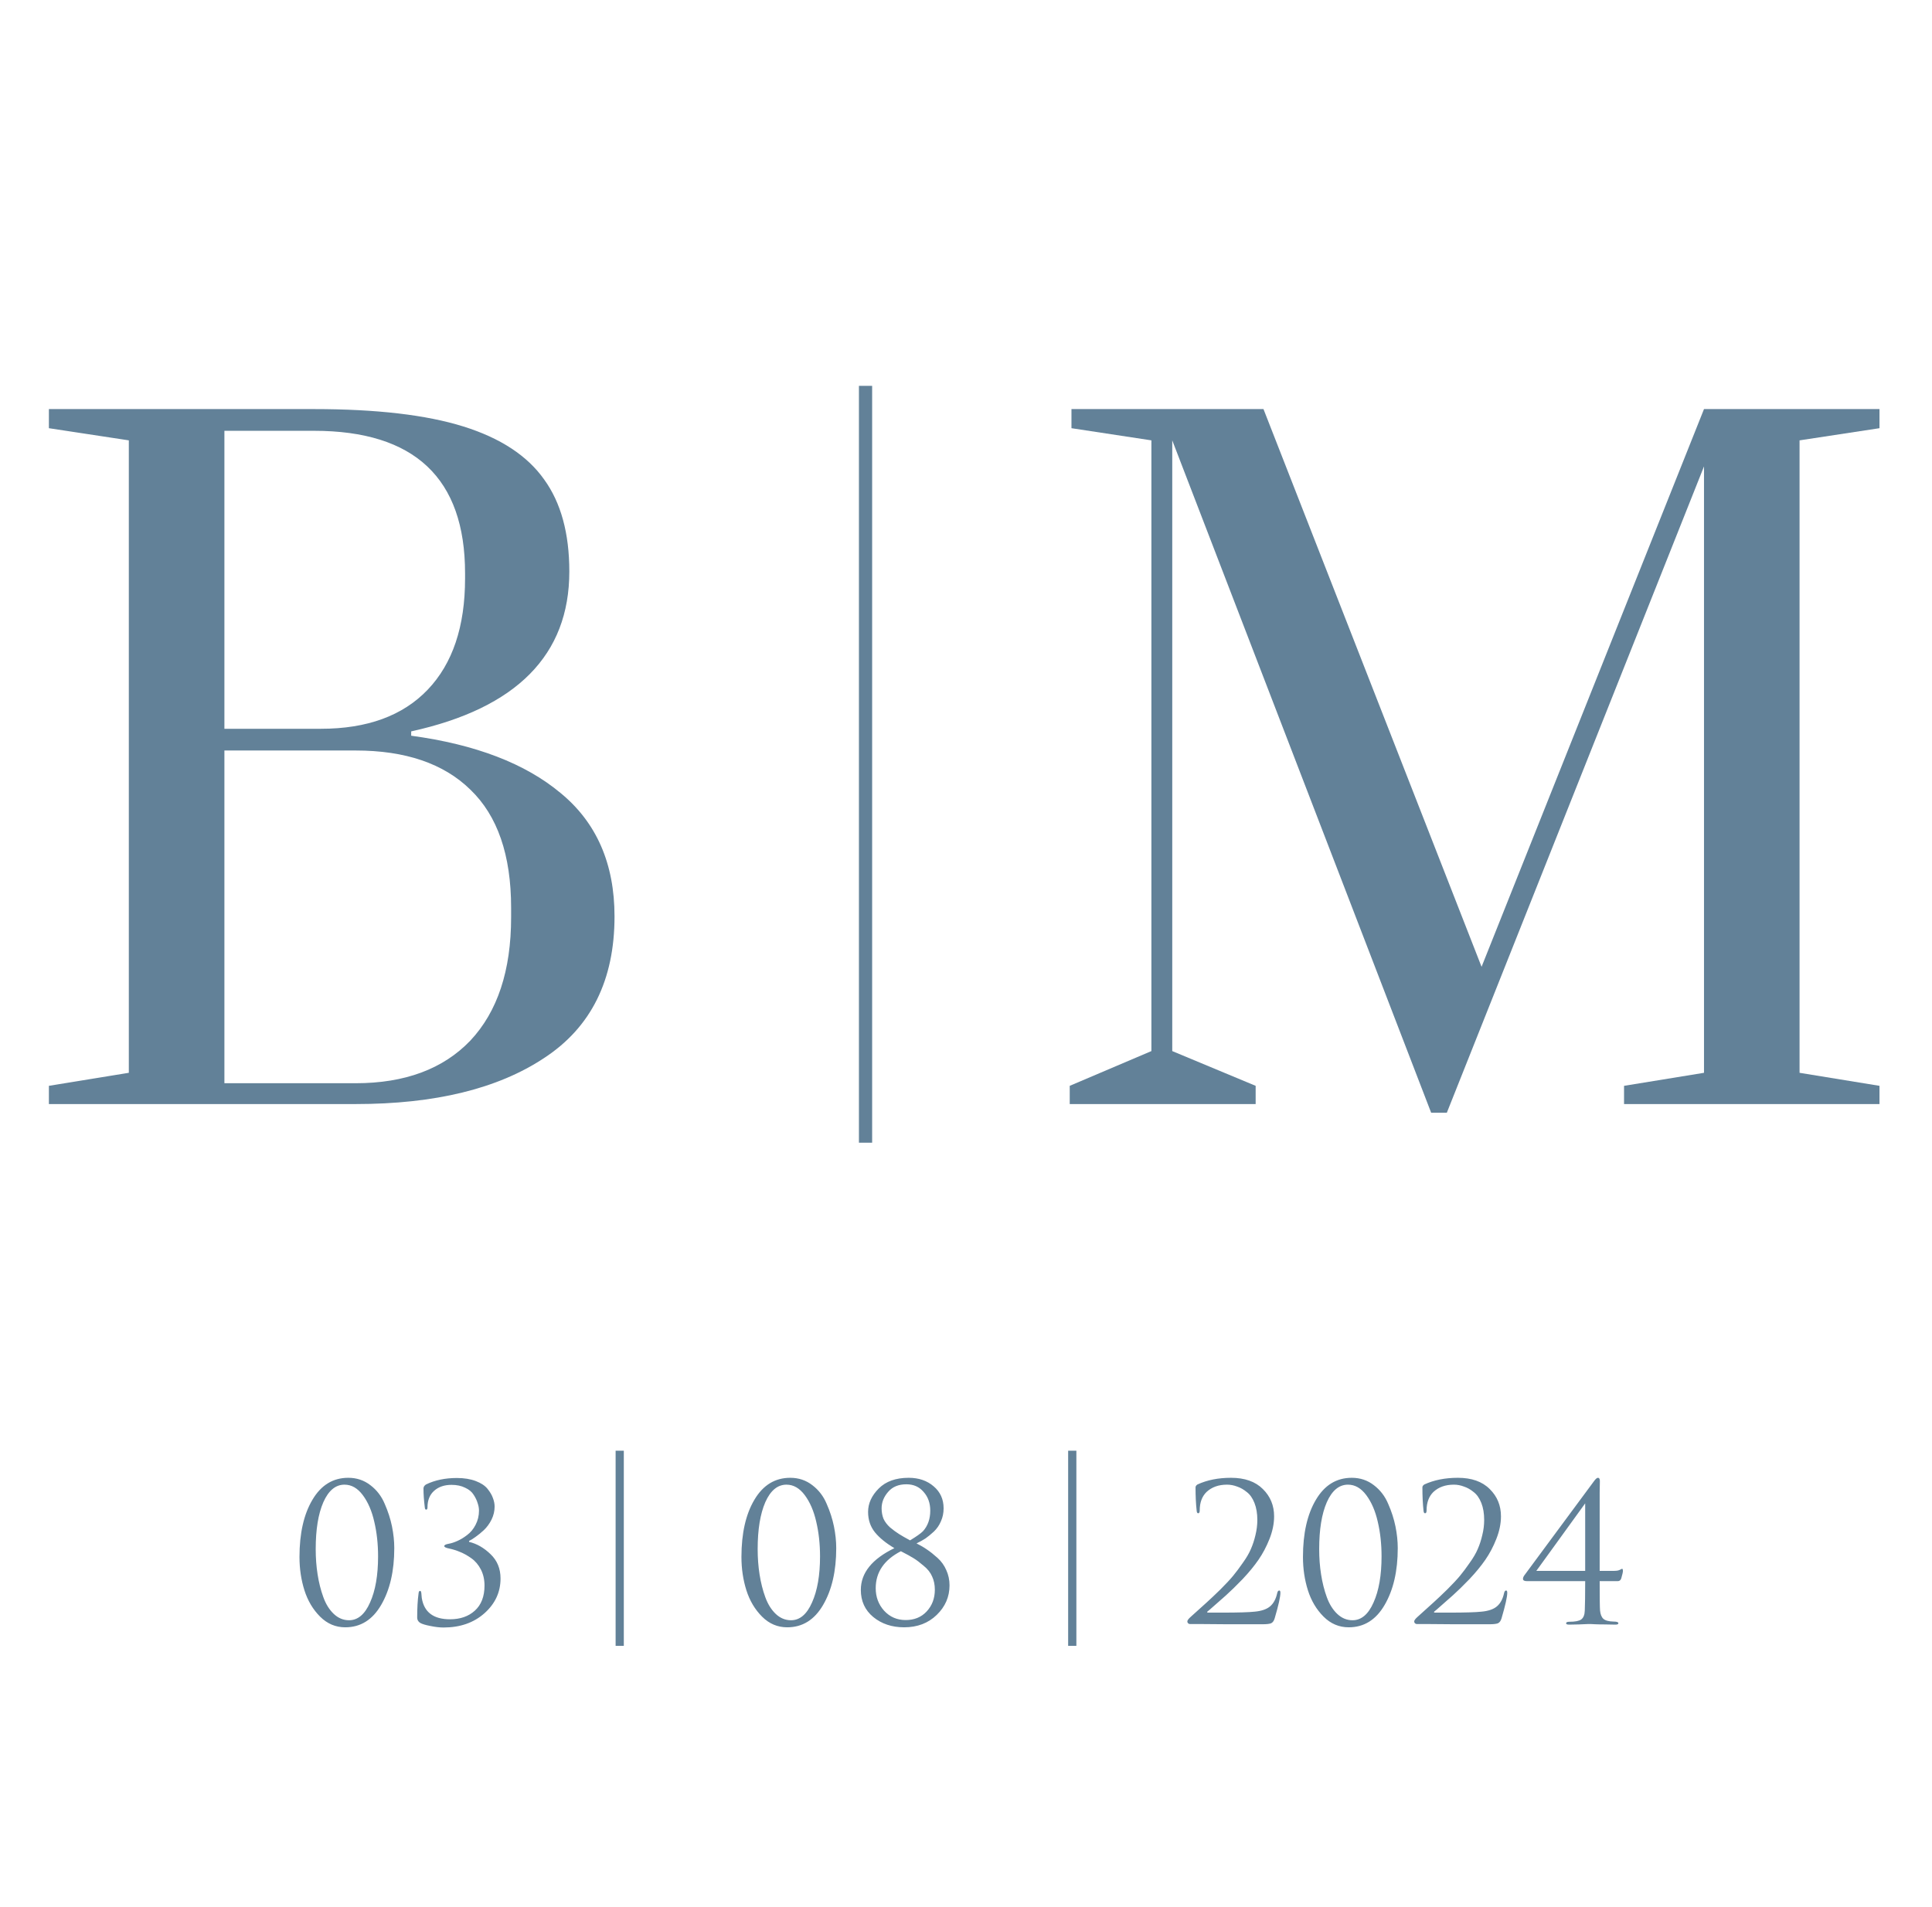 <?xml version="1.0" encoding="UTF-8"?> <svg xmlns="http://www.w3.org/2000/svg" width="78" height="77" viewBox="0 0 78 77" fill="none"><path d="M15.918 62.512C15.918 63.436 15.741 64.201 15.387 64.807C15.038 65.407 14.555 65.708 13.939 65.708C13.549 65.708 13.21 65.564 12.923 65.277C12.635 64.989 12.425 64.635 12.291 64.214C12.158 63.793 12.091 63.344 12.091 62.867C12.091 61.912 12.266 61.142 12.615 60.556C12.964 59.966 13.446 59.671 14.062 59.671C14.401 59.671 14.699 59.771 14.956 59.971C15.212 60.166 15.405 60.418 15.533 60.726C15.666 61.029 15.764 61.332 15.826 61.635C15.887 61.937 15.918 62.23 15.918 62.512ZM15.264 62.843C15.264 62.34 15.212 61.873 15.11 61.442C15.012 61.011 14.858 60.654 14.648 60.372C14.437 60.089 14.191 59.948 13.908 59.948C13.549 59.948 13.264 60.184 13.054 60.657C12.848 61.129 12.746 61.76 12.746 62.551C12.746 62.905 12.771 63.246 12.823 63.575C12.874 63.903 12.951 64.209 13.054 64.491C13.156 64.773 13.297 64.999 13.477 65.169C13.657 65.338 13.862 65.423 14.093 65.423C14.447 65.423 14.73 65.184 14.94 64.707C15.156 64.229 15.264 63.608 15.264 62.843ZM17.905 65.716C17.746 65.716 17.569 65.695 17.374 65.654C17.184 65.618 17.048 65.577 16.966 65.531C16.884 65.479 16.843 65.407 16.843 65.315C16.843 64.935 16.861 64.614 16.897 64.353C16.902 64.276 16.922 64.237 16.958 64.237C16.989 64.237 17.007 64.273 17.012 64.345C17.012 64.36 17.015 64.391 17.02 64.437C17.025 64.478 17.028 64.507 17.028 64.522C17.12 65.097 17.5 65.384 18.167 65.384C18.578 65.384 18.912 65.269 19.168 65.038C19.43 64.802 19.561 64.463 19.561 64.022C19.561 63.78 19.512 63.565 19.415 63.375C19.317 63.185 19.189 63.033 19.03 62.92C18.87 62.807 18.719 62.723 18.575 62.666C18.432 62.605 18.285 62.559 18.137 62.528C18.003 62.502 17.936 62.469 17.936 62.428C17.936 62.386 17.995 62.356 18.113 62.335C18.226 62.315 18.344 62.276 18.468 62.22C18.596 62.163 18.727 62.084 18.86 61.981C18.999 61.878 19.112 61.742 19.199 61.573C19.291 61.398 19.338 61.206 19.338 60.995C19.338 60.898 19.32 60.798 19.284 60.695C19.253 60.587 19.199 60.474 19.122 60.356C19.05 60.238 18.935 60.143 18.776 60.071C18.622 59.994 18.439 59.956 18.229 59.956C17.941 59.956 17.708 60.035 17.528 60.195C17.349 60.354 17.259 60.577 17.259 60.864C17.259 60.926 17.241 60.957 17.205 60.957C17.174 60.957 17.156 60.929 17.151 60.872C17.115 60.585 17.097 60.328 17.097 60.102C17.097 60.041 17.13 59.987 17.197 59.941C17.556 59.766 17.972 59.679 18.445 59.679C18.737 59.679 18.991 59.72 19.207 59.802C19.422 59.884 19.581 59.989 19.684 60.118C19.787 60.246 19.859 60.369 19.9 60.487C19.946 60.605 19.969 60.721 19.969 60.834C19.969 61.013 19.928 61.188 19.846 61.357C19.764 61.522 19.661 61.663 19.538 61.781C19.415 61.894 19.302 61.986 19.199 62.058C19.102 62.13 19.014 62.184 18.937 62.22V62.258C19.245 62.33 19.533 62.494 19.8 62.751C20.072 63.008 20.208 63.336 20.208 63.737C20.208 64.286 19.992 64.753 19.561 65.138C19.13 65.523 18.578 65.716 17.905 65.716Z" fill="#628198"></path><path d="M25.185 66.457H24.854V58.577H25.185V66.457Z" fill="#628198"></path><path d="M33.761 62.512C33.761 63.436 33.584 64.201 33.23 64.807C32.881 65.407 32.398 65.708 31.782 65.708C31.392 65.708 31.053 65.564 30.766 65.277C30.479 64.989 30.268 64.635 30.134 64.214C30.001 63.793 29.934 63.344 29.934 62.867C29.934 61.912 30.109 61.142 30.458 60.556C30.807 59.966 31.29 59.671 31.905 59.671C32.244 59.671 32.542 59.771 32.799 59.971C33.055 60.166 33.248 60.418 33.376 60.726C33.51 61.029 33.607 61.332 33.669 61.635C33.73 61.937 33.761 62.23 33.761 62.512ZM33.107 62.843C33.107 62.34 33.055 61.873 32.953 61.442C32.855 61.011 32.701 60.654 32.491 60.372C32.28 60.089 32.034 59.948 31.752 59.948C31.392 59.948 31.107 60.184 30.897 60.657C30.692 61.129 30.589 61.76 30.589 62.551C30.589 62.905 30.614 63.246 30.666 63.575C30.717 63.903 30.794 64.209 30.897 64.491C31 64.773 31.141 64.999 31.32 65.169C31.5 65.338 31.705 65.423 31.936 65.423C32.291 65.423 32.573 65.184 32.783 64.707C32.999 64.229 33.107 63.608 33.107 62.843ZM37.003 62.32C37.167 62.402 37.311 62.487 37.434 62.574C37.557 62.656 37.696 62.766 37.85 62.905C38.004 63.044 38.122 63.208 38.204 63.398C38.291 63.588 38.335 63.793 38.335 64.014C38.335 64.476 38.163 64.874 37.819 65.207C37.475 65.541 37.036 65.708 36.502 65.708C36.009 65.708 35.593 65.569 35.255 65.292C34.921 65.015 34.754 64.65 34.754 64.199C34.754 63.511 35.206 62.949 36.109 62.512C35.771 62.312 35.509 62.099 35.324 61.873C35.139 61.642 35.047 61.368 35.047 61.049C35.047 60.705 35.191 60.39 35.478 60.102C35.765 59.815 36.168 59.671 36.687 59.671C37.092 59.671 37.429 59.786 37.696 60.017C37.962 60.243 38.096 60.538 38.096 60.903C38.096 61.093 38.06 61.267 37.988 61.427C37.921 61.586 37.827 61.724 37.703 61.842C37.58 61.955 37.467 62.048 37.364 62.12C37.262 62.186 37.141 62.253 37.003 62.32ZM36.371 62.636C35.694 62.985 35.355 63.483 35.355 64.129C35.355 64.484 35.468 64.786 35.694 65.038C35.925 65.289 36.215 65.415 36.564 65.415C36.913 65.415 37.195 65.3 37.411 65.069C37.631 64.833 37.742 64.54 37.742 64.191C37.742 63.991 37.706 63.814 37.634 63.66C37.567 63.501 37.454 63.357 37.295 63.228C37.141 63.095 37.005 62.992 36.887 62.92C36.774 62.849 36.602 62.754 36.371 62.636ZM36.741 62.197C36.997 62.043 37.172 61.919 37.264 61.827C37.459 61.611 37.557 61.334 37.557 60.995C37.557 60.693 37.467 60.441 37.288 60.241C37.113 60.035 36.882 59.933 36.594 59.933C36.276 59.933 36.03 60.035 35.855 60.241C35.681 60.441 35.593 60.662 35.593 60.903C35.593 61.057 35.619 61.198 35.67 61.327C35.727 61.45 35.814 61.565 35.932 61.673C36.056 61.776 36.173 61.863 36.286 61.935C36.399 62.007 36.551 62.094 36.741 62.197Z" fill="#628198"></path><path d="M43.456 66.457H43.124V58.577H43.456V66.457Z" fill="#628198"></path><path d="M50.962 65.585C50.372 65.585 49.907 65.585 49.568 65.585C49.229 65.585 48.901 65.582 48.583 65.577C48.264 65.577 48.085 65.577 48.044 65.577C48.018 65.577 47.992 65.567 47.967 65.546C47.946 65.526 47.936 65.5 47.936 65.469C47.936 65.428 47.982 65.366 48.074 65.284C48.341 65.043 48.554 64.85 48.714 64.707C48.873 64.563 49.06 64.386 49.276 64.175C49.491 63.96 49.661 63.778 49.784 63.629C49.907 63.48 50.038 63.305 50.176 63.105C50.32 62.905 50.428 62.72 50.5 62.551C50.577 62.376 50.639 62.189 50.685 61.989C50.736 61.783 50.762 61.578 50.762 61.373C50.762 61.111 50.723 60.883 50.646 60.687C50.569 60.492 50.467 60.346 50.338 60.248C50.215 60.146 50.084 60.071 49.946 60.025C49.812 59.974 49.676 59.948 49.537 59.948C49.199 59.948 48.924 60.046 48.714 60.241C48.529 60.42 48.436 60.669 48.436 60.988C48.436 61.065 48.416 61.103 48.375 61.103C48.339 61.103 48.318 61.07 48.313 61.003C48.282 60.726 48.267 60.41 48.267 60.056C48.267 60.015 48.293 59.976 48.344 59.941C48.734 59.761 49.186 59.671 49.699 59.671C50.254 59.671 50.682 59.822 50.985 60.125C51.288 60.423 51.439 60.79 51.439 61.226C51.439 61.519 51.378 61.822 51.255 62.135C51.131 62.448 50.982 62.73 50.808 62.982C50.639 63.228 50.425 63.488 50.169 63.76C49.912 64.027 49.686 64.247 49.491 64.422C49.296 64.596 49.081 64.786 48.844 64.992C48.809 65.022 48.78 65.046 48.76 65.061C48.739 65.076 48.731 65.089 48.737 65.1C48.742 65.11 48.755 65.115 48.775 65.115H49.337C49.984 65.115 50.423 65.102 50.654 65.076C50.931 65.051 51.139 64.979 51.278 64.861C51.416 64.743 51.511 64.568 51.562 64.337C51.578 64.26 51.606 64.222 51.647 64.222C51.678 64.222 51.693 64.252 51.693 64.314C51.693 64.478 51.616 64.822 51.462 65.346C51.432 65.449 51.383 65.515 51.316 65.546C51.249 65.572 51.131 65.585 50.962 65.585ZM56.431 62.512C56.431 63.436 56.254 64.201 55.9 64.807C55.551 65.407 55.068 65.708 54.452 65.708C54.062 65.708 53.723 65.564 53.436 65.277C53.148 64.989 52.938 64.635 52.804 64.214C52.671 63.793 52.604 63.344 52.604 62.867C52.604 61.912 52.779 61.142 53.128 60.556C53.477 59.966 53.959 59.671 54.575 59.671C54.914 59.671 55.212 59.771 55.469 59.971C55.725 60.166 55.918 60.418 56.046 60.726C56.18 61.029 56.277 61.332 56.339 61.635C56.4 61.937 56.431 62.23 56.431 62.512ZM55.777 62.843C55.777 62.34 55.725 61.873 55.623 61.442C55.525 61.011 55.371 60.654 55.161 60.372C54.95 60.089 54.704 59.948 54.421 59.948C54.062 59.948 53.777 60.184 53.567 60.657C53.361 61.129 53.259 61.76 53.259 62.551C53.259 62.905 53.284 63.246 53.336 63.575C53.387 63.903 53.464 64.209 53.567 64.491C53.669 64.773 53.811 64.999 53.99 65.169C54.17 65.338 54.375 65.423 54.606 65.423C54.96 65.423 55.243 65.184 55.453 64.707C55.669 64.229 55.777 63.608 55.777 62.843ZM60.121 65.585C59.53 65.585 59.066 65.585 58.727 65.585C58.388 65.585 58.06 65.582 57.741 65.577C57.423 65.577 57.243 65.577 57.202 65.577C57.177 65.577 57.151 65.567 57.125 65.546C57.105 65.526 57.095 65.5 57.095 65.469C57.095 65.428 57.141 65.366 57.233 65.284C57.5 65.043 57.713 64.85 57.872 64.707C58.031 64.563 58.219 64.386 58.434 64.175C58.65 63.96 58.819 63.778 58.943 63.629C59.066 63.48 59.197 63.305 59.335 63.105C59.479 62.905 59.587 62.72 59.659 62.551C59.736 62.376 59.797 62.189 59.843 61.989C59.895 61.783 59.92 61.578 59.92 61.373C59.92 61.111 59.882 60.883 59.805 60.687C59.728 60.492 59.625 60.346 59.497 60.248C59.374 60.146 59.243 60.071 59.104 60.025C58.971 59.974 58.835 59.948 58.696 59.948C58.357 59.948 58.083 60.046 57.872 60.241C57.688 60.42 57.595 60.669 57.595 60.988C57.595 61.065 57.575 61.103 57.533 61.103C57.498 61.103 57.477 61.07 57.472 61.003C57.441 60.726 57.426 60.41 57.426 60.056C57.426 60.015 57.451 59.976 57.503 59.941C57.893 59.761 58.345 59.671 58.858 59.671C59.412 59.671 59.841 59.822 60.144 60.125C60.447 60.423 60.598 60.79 60.598 61.226C60.598 61.519 60.536 61.822 60.413 62.135C60.29 62.448 60.141 62.73 59.967 62.982C59.797 63.228 59.584 63.488 59.328 63.76C59.071 64.027 58.845 64.247 58.65 64.422C58.455 64.596 58.239 64.786 58.003 64.992C57.967 65.022 57.939 65.046 57.919 65.061C57.898 65.076 57.89 65.089 57.895 65.1C57.901 65.11 57.913 65.115 57.934 65.115H58.496C59.143 65.115 59.582 65.102 59.813 65.076C60.09 65.051 60.298 64.979 60.436 64.861C60.575 64.743 60.67 64.568 60.721 64.337C60.737 64.26 60.765 64.222 60.806 64.222C60.837 64.222 60.852 64.252 60.852 64.314C60.852 64.478 60.775 64.822 60.621 65.346C60.59 65.449 60.542 65.515 60.475 65.546C60.408 65.572 60.29 65.585 60.121 65.585ZM63.998 63.844H61.649C61.541 63.844 61.487 63.814 61.487 63.752C61.487 63.701 61.511 63.647 61.557 63.59C61.577 63.565 62.014 62.974 62.866 61.819C63.723 60.664 64.218 59.994 64.352 59.81C64.419 59.717 64.472 59.671 64.514 59.671C64.565 59.671 64.591 59.715 64.591 59.802C64.591 59.812 64.588 59.966 64.583 60.264C64.583 60.562 64.583 60.793 64.583 60.957V63.429H65.168C65.23 63.429 65.284 63.423 65.33 63.413C65.376 63.398 65.412 63.382 65.438 63.367C65.463 63.352 65.479 63.344 65.484 63.344C65.509 63.344 65.522 63.375 65.522 63.436C65.522 63.477 65.499 63.578 65.453 63.737C65.427 63.809 65.381 63.844 65.314 63.844H64.583C64.583 64.522 64.588 64.917 64.598 65.03C64.614 65.189 64.66 65.302 64.737 65.369C64.814 65.436 64.953 65.472 65.153 65.477C65.276 65.477 65.338 65.5 65.338 65.546C65.338 65.582 65.296 65.6 65.214 65.6C65.086 65.6 64.945 65.597 64.791 65.592C64.637 65.592 64.508 65.59 64.406 65.585C64.303 65.579 64.249 65.577 64.244 65.577C64.234 65.577 64.183 65.577 64.09 65.577C64.003 65.582 63.887 65.587 63.744 65.592C63.605 65.597 63.474 65.6 63.351 65.6C63.269 65.6 63.228 65.582 63.228 65.546C63.228 65.505 63.271 65.484 63.359 65.484C63.59 65.484 63.749 65.454 63.836 65.392C63.928 65.325 63.977 65.205 63.982 65.03C63.992 64.804 63.998 64.409 63.998 63.844ZM63.998 63.429V60.703L63.536 61.342C63.222 61.773 62.902 62.217 62.573 62.674C62.245 63.131 62.062 63.382 62.026 63.429H63.998Z" fill="#628198"></path><path d="M1.974 43.844L5.201 43.318V17.781L1.974 17.29V16.518H12.673C15.198 16.518 17.209 16.752 18.706 17.22C20.203 17.687 21.29 18.401 21.968 19.36C22.646 20.295 22.985 21.534 22.985 23.078C22.985 26.445 20.858 28.597 16.601 29.532V29.707C19.197 30.058 21.208 30.83 22.635 32.023C24.085 33.215 24.81 34.876 24.81 37.004C24.81 39.576 23.863 41.482 21.968 42.721C20.098 43.961 17.56 44.58 14.356 44.58H1.974V43.844ZM12.953 29.427C14.824 29.427 16.262 28.901 17.268 27.848C18.273 26.796 18.776 25.299 18.776 23.358V23.148C18.776 19.313 16.742 17.395 12.673 17.395H9.06V29.427H12.953ZM14.356 43.739C16.344 43.739 17.888 43.166 18.987 42.02C20.086 40.85 20.635 39.19 20.635 37.039V36.653C20.635 34.525 20.086 32.935 18.987 31.882C17.911 30.83 16.367 30.304 14.356 30.304H9.06V43.739H14.356Z" fill="#628198"></path><line x1="34.944" y1="15.58" x2="34.944" y2="46.14" stroke="#628198" stroke-width="0.533"></line><path d="M57.78 44.931L47.327 17.781V42.441L50.694 43.844V44.58H43.188V43.844L46.485 42.441V17.781L43.258 17.29V16.518H51.01L59.815 39.038L68.795 16.518H75.88V17.29L72.653 17.781V43.318L75.88 43.844V44.58H65.567V43.844L68.795 43.318V18.833L58.412 44.931H57.78Z" fill="#628198"></path></svg> 
